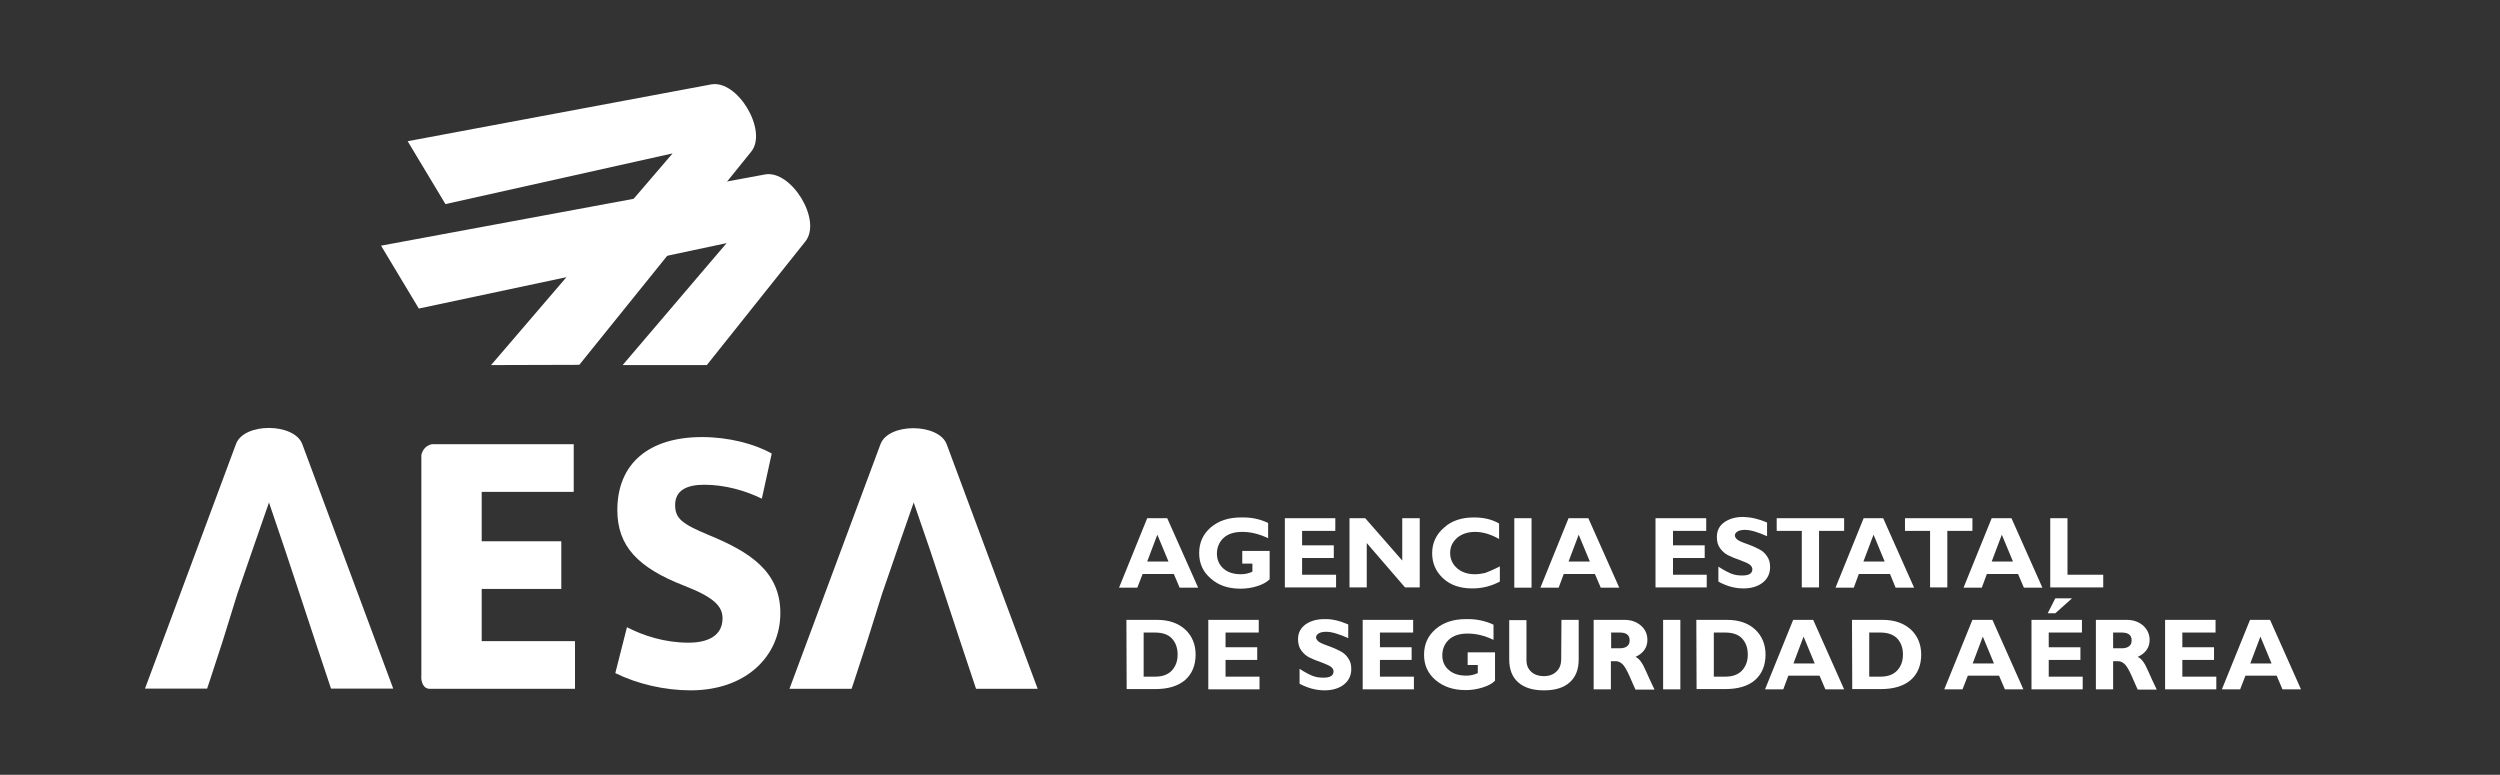 <svg xmlns="http://www.w3.org/2000/svg" xmlns:xlink="http://www.w3.org/1999/xlink" id="Capa_1" x="0px" y="0px" viewBox="0 0 98.61 30.56" style="enable-background:new 0 0 98.61 30.56;" xml:space="preserve"><rect x="0" y="0" width="98.61" height="30.56" fill="#333333" stroke="none"/><style type="text/css">	.st0{fill-rule:evenodd;clip-rule:evenodd;fill:#FFFFFF;}	.st1{fill:#FFFFFF;}</style><g>	<path class="st0" d="M37.27,23.41l-0.57-1.72 M38.5,27.17l-0.21-0.63l-0.41-1.23l-0.62-1.88l-0.57-1.72l-0.65-1.89l-0.64,1.84  l-0.61,1.77l-0.59,1.88l-0.5,1.53l-0.11,0.33h-2.45l3.59-9.65c0.32-0.85,2.29-0.83,2.61,0l3.59,9.65H38.5z"></path>	<path class="st0" d="M11.83,23.41l-0.57-1.72 M13.06,27.17l-0.21-0.63l-0.41-1.23l-0.62-1.88l-0.57-1.72l-0.64-1.89l-0.64,1.84  l-0.61,1.77L8.78,25.3l-0.5,1.53l-0.11,0.33H5.72l3.59-9.65c0.32-0.85,2.29-0.83,2.61,0l3.59,9.65H13.06z"></path>	<path class="st0" d="M16.96,27.17h5.72v-1.88H19v-2.06h3.14v-1.88H19V19.4l3.63,0l0-1.88h-5.59c-0.22,0.05-0.36,0.19-0.42,0.42v8.7  C16.6,26.85,16.67,27.17,16.96,27.17"></path>	<path class="st0" d="M30.78,24.18c0-1.65-1.23-2.42-2.81-3.07c-1.09-0.45-1.34-0.67-1.34-1.19c0-0.58,0.46-0.8,1.15-0.8  c0.81,0,1.62,0.23,2.27,0.55l0.39-1.78c-0.67-0.38-1.69-0.65-2.75-0.65c-2.08,0-3.34,1.03-3.34,2.88c0,1.42,0.81,2.27,2.63,2.98  c1.16,0.45,1.52,0.8,1.52,1.29c0,0.68-0.57,0.96-1.34,0.96c-0.95,0-1.79-0.28-2.43-0.61l-0.46,1.81c0.87,0.43,1.95,0.68,2.97,0.68  C29.44,27.23,30.78,25.87,30.78,24.18"></path>	<path class="st0" d="M19.37,14.4l7.16-8.35l-8.96,2l-1.49-2.48l11.97-2.24c1.05-0.19,2.23,1.82,1.59,2.64l-6.79,8.42"></path>	<path class="st0" d="M16.52,12.17l-1.49-2.48l15.15-2.81c1.03-0.18,2.25,1.8,1.59,2.64l-3.89,4.88h-3.32l4.1-4.81"></path>	<path class="st1" d="M46.04,20.44l1.22,2.74h-0.73l-0.23-0.54h-1.23l-0.21,0.54h-0.72l1.11-2.74 M46.09,22.15l-0.44-1.06l-0.4,1.06  H46.09z"></path>	<path class="st1" d="M50.02,20.63v0.6c-0.35-0.17-0.69-0.25-1.02-0.25c-0.32,0-0.57,0.08-0.74,0.24c-0.17,0.16-0.26,0.37-0.26,0.62  c0,0.24,0.09,0.44,0.26,0.59c0.17,0.15,0.4,0.22,0.69,0.22c0.15,0,0.3-0.03,0.45-0.1v-0.32H49v-0.5h1.08v1.12  c-0.11,0.11-0.27,0.2-0.49,0.27c-0.22,0.07-0.44,0.1-0.66,0.1c-0.48,0-0.87-0.13-1.17-0.4c-0.31-0.26-0.46-0.6-0.46-1  c0-0.42,0.15-0.75,0.46-1.02c0.31-0.26,0.7-0.39,1.19-0.39C49.34,20.4,49.7,20.47,50.02,20.63"></path>	<polyline class="st1" points="52.7,22.67 52.7,23.17 50.68,23.17 50.68,20.44 52.67,20.44 52.67,20.94 51.36,20.94 51.36,21.51   52.61,21.51 52.61,22.01 51.36,22.01 51.36,22.67  "></polyline>	<polyline class="st1" points="56,20.44 56,23.17 55.42,23.17 53.91,21.42 53.91,23.17 53.23,23.17 53.23,20.44 53.85,20.44   55.31,22.11 55.31,20.44  "></polyline>	<path class="st1" d="M59.16,22.34v0.6c-0.34,0.18-0.7,0.27-1.08,0.27c-0.49,0-0.87-0.13-1.16-0.4c-0.29-0.27-0.43-0.6-0.43-0.99  c0-0.39,0.15-0.73,0.46-1c0.3-0.28,0.7-0.41,1.19-0.41c0.39,0,0.72,0.08,0.99,0.24v0.61c-0.33-0.19-0.65-0.28-0.94-0.28  c-0.29,0-0.53,0.08-0.71,0.23c-0.18,0.16-0.28,0.35-0.28,0.6c0,0.24,0.09,0.44,0.27,0.6c0.18,0.16,0.42,0.24,0.7,0.24  c0.14,0,0.28-0.02,0.41-0.05C58.71,22.55,58.91,22.47,59.16,22.34"></path>	<rect x="59.73" y="20.44" class="st1" width="0.68" height="2.74"></rect>	<path class="st1" d="M62.65,20.44l1.22,2.74h-0.73l-0.23-0.54h-1.23l-0.2,0.54h-0.72l1.11-2.74 M62.71,22.15l-0.44-1.06l-0.4,1.06  H62.71z"></path>	<polyline class="st1" points="67.32,22.67 67.32,23.17 65.3,23.17 65.3,20.44 67.3,20.44 67.3,20.94 65.99,20.94 65.99,21.51   67.24,21.51 67.24,22.01 65.99,22.01 65.99,22.67  "></polyline>	<path class="st1" d="M69.7,20.61v0.54c-0.36-0.16-0.65-0.25-0.87-0.25c-0.12,0-0.22,0.02-0.29,0.06c-0.07,0.04-0.11,0.1-0.11,0.16  c0,0.05,0.03,0.1,0.08,0.15c0.05,0.05,0.18,0.11,0.38,0.18c0.2,0.07,0.36,0.14,0.49,0.21c0.12,0.06,0.23,0.15,0.31,0.27  c0.09,0.12,0.13,0.26,0.13,0.44c0,0.25-0.1,0.46-0.29,0.61c-0.19,0.15-0.45,0.23-0.76,0.23c-0.34,0-0.67-0.09-0.99-0.27v-0.59  c0.18,0.12,0.35,0.21,0.49,0.27c0.14,0.06,0.29,0.08,0.45,0.08c0.27,0,0.4-0.08,0.4-0.25c0-0.06-0.03-0.11-0.08-0.16  c-0.05-0.05-0.18-0.11-0.39-0.19c-0.21-0.07-0.37-0.14-0.49-0.2c-0.12-0.06-0.22-0.15-0.31-0.27c-0.09-0.12-0.13-0.26-0.13-0.45  c0-0.24,0.09-0.43,0.28-0.57c0.19-0.14,0.44-0.22,0.76-0.22C69.07,20.4,69.38,20.47,69.7,20.61"></path>	<polyline class="st1" points="72.74,20.44 72.74,20.94 71.75,20.94 71.75,23.17 71.07,23.17 71.07,20.94 70.08,20.94 70.08,20.44    "></polyline>	<path class="st1" d="M74.28,20.44l1.22,2.74h-0.73l-0.22-0.54h-1.23l-0.2,0.54h-0.72l1.11-2.74 M74.34,22.15l-0.44-1.06l-0.4,1.06  H74.34z"></path>	<polyline class="st1" points="77.8,20.44 77.8,20.94 76.81,20.94 76.81,23.17 76.13,23.17 76.13,20.94 75.14,20.94 75.14,20.44    "></polyline>	<path class="st1" d="M79.34,20.44l1.22,2.74h-0.73l-0.23-0.54h-1.23l-0.2,0.54h-0.72l1.11-2.74 M79.4,22.15l-0.44-1.06l-0.4,1.06  H79.4z"></path>	<polyline class="st1" points="82.96,22.67 82.96,23.17 80.87,23.17 80.87,20.44 81.55,20.44 81.55,22.67  "></polyline>	<path class="st1" d="M44.43,24.45h1.21c0.47,0,0.83,0.13,1.11,0.38c0.27,0.25,0.41,0.59,0.41,0.99c0,0.42-0.14,0.76-0.41,1  c-0.28,0.24-0.67,0.36-1.18,0.36h-1.13 M45.11,24.95v1.74h0.45c0.29,0,0.51-0.08,0.66-0.24c0.15-0.16,0.23-0.37,0.23-0.63  c0-0.27-0.08-0.48-0.23-0.64c-0.15-0.16-0.38-0.23-0.67-0.23H45.11z"></path>	<polyline class="st1" points="49.68,26.69 49.68,27.19 47.66,27.19 47.66,24.45 49.65,24.45 49.65,24.95 48.34,24.95 48.34,25.53   49.59,25.53 49.59,26.03 48.34,26.03 48.34,26.69  "></polyline>	<path class="st1" d="M53.18,24.63v0.54c-0.36-0.16-0.65-0.25-0.87-0.25c-0.12,0-0.22,0.02-0.29,0.06c-0.07,0.04-0.11,0.1-0.11,0.16  c0,0.05,0.03,0.1,0.08,0.15c0.05,0.05,0.18,0.11,0.38,0.18c0.2,0.07,0.36,0.14,0.49,0.21c0.12,0.06,0.23,0.15,0.31,0.27  c0.09,0.12,0.13,0.26,0.13,0.44c0,0.25-0.1,0.46-0.29,0.61c-0.19,0.15-0.45,0.23-0.76,0.23c-0.34,0-0.67-0.09-0.99-0.26v-0.59  c0.18,0.12,0.35,0.21,0.49,0.27c0.14,0.06,0.29,0.08,0.45,0.08c0.27,0,0.4-0.08,0.4-0.25c0-0.06-0.03-0.11-0.08-0.16  c-0.05-0.05-0.18-0.11-0.39-0.19c-0.21-0.07-0.37-0.14-0.49-0.2c-0.12-0.06-0.22-0.15-0.31-0.27c-0.09-0.12-0.13-0.27-0.13-0.45  c0-0.24,0.09-0.42,0.28-0.57c0.19-0.14,0.44-0.22,0.76-0.22C52.54,24.41,52.85,24.49,53.18,24.63"></path>	<polyline class="st1" points="55.77,26.69 55.77,27.19 53.75,27.19 53.75,24.45 55.74,24.45 55.74,24.95 54.43,24.95 54.43,25.53   55.68,25.53 55.68,26.03 54.43,26.03 54.43,26.69  "></polyline>	<path class="st1" d="M58.91,24.64v0.6c-0.35-0.17-0.69-0.25-1.02-0.25c-0.32,0-0.57,0.08-0.74,0.24c-0.17,0.16-0.26,0.37-0.26,0.62  c0,0.24,0.09,0.44,0.26,0.58c0.17,0.15,0.4,0.22,0.69,0.22c0.15,0,0.3-0.03,0.45-0.1v-0.32h-0.4v-0.5h1.08v1.12  c-0.11,0.11-0.27,0.2-0.5,0.27c-0.22,0.07-0.44,0.1-0.66,0.1c-0.48,0-0.87-0.13-1.18-0.39c-0.31-0.26-0.46-0.6-0.46-1  c0-0.42,0.15-0.75,0.46-1.02c0.31-0.26,0.7-0.39,1.19-0.39C58.23,24.41,58.59,24.49,58.91,24.64"></path>	<path class="st1" d="M61.59,24.45h0.68v1.56c0,0.4-0.12,0.7-0.36,0.91c-0.24,0.21-0.57,0.31-1.01,0.31c-0.43,0-0.77-0.1-1.01-0.31  c-0.24-0.21-0.36-0.51-0.36-0.9v-1.56h0.68v1.58c0,0.19,0.06,0.34,0.19,0.46c0.12,0.11,0.29,0.17,0.49,0.17  c0.21,0,0.38-0.06,0.5-0.18c0.13-0.12,0.19-0.28,0.19-0.5"></path>	<path class="st1" d="M62.86,24.45h1.22c0.26,0,0.48,0.08,0.65,0.23c0.17,0.15,0.25,0.34,0.25,0.56c0,0.3-0.16,0.53-0.47,0.67  c0.14,0.06,0.27,0.23,0.39,0.51c0.12,0.27,0.24,0.53,0.36,0.78h-0.75c-0.04-0.09-0.12-0.26-0.23-0.52  c-0.11-0.25-0.21-0.42-0.29-0.49c-0.08-0.07-0.16-0.11-0.25-0.11h-0.2v1.11h-0.68 M63.55,24.95v0.62h0.36  c0.11,0,0.21-0.03,0.27-0.08c0.07-0.05,0.1-0.13,0.1-0.23c0-0.21-0.13-0.31-0.39-0.31H63.55z"></path>	<rect x="65.6" y="24.45" class="st1" width="0.68" height="2.74"></rect>	<path class="st1" d="M66.91,24.45h1.21c0.47,0,0.84,0.13,1.11,0.38c0.27,0.25,0.41,0.59,0.41,0.99c0,0.42-0.14,0.76-0.41,1  c-0.27,0.24-0.67,0.36-1.18,0.36h-1.13 M67.6,24.95v1.74h0.45c0.29,0,0.51-0.08,0.66-0.24c0.15-0.16,0.23-0.37,0.23-0.63  c0-0.27-0.08-0.48-0.23-0.64c-0.15-0.16-0.38-0.23-0.67-0.23H67.6z"></path>	<path class="st1" d="M71.52,24.45l1.22,2.74H72l-0.23-0.54h-1.23l-0.2,0.54h-0.72l1.11-2.74 M71.58,26.17l-0.44-1.06l-0.4,1.06  H71.58z"></path>	<path class="st1" d="M73.05,24.45h1.21c0.47,0,0.83,0.13,1.11,0.38c0.27,0.25,0.41,0.59,0.41,0.99c0,0.42-0.14,0.76-0.41,1  c-0.28,0.24-0.67,0.36-1.18,0.36h-1.13 M73.73,24.95v1.74h0.44c0.29,0,0.51-0.08,0.66-0.24c0.15-0.16,0.23-0.37,0.23-0.63  c0-0.27-0.08-0.48-0.23-0.64c-0.16-0.16-0.38-0.23-0.67-0.23H73.73z"></path>	<path class="st1" d="M78.59,24.45l1.22,2.74h-0.73l-0.23-0.54h-1.23l-0.21,0.54h-0.72l1.11-2.74 M78.65,26.17l-0.44-1.06l-0.4,1.06  H78.65z"></path>	<path class="st1" d="M82.15,26.69v0.5h-2.02v-2.74h1.99v0.5h-1.31v0.58h1.25v0.5h-1.25v0.66 M81.73,23.6l-0.66,0.59h-0.3l0.3-0.59  H81.73z"></path>	<path class="st1" d="M82.67,24.45h1.22c0.26,0,0.48,0.08,0.65,0.23c0.16,0.15,0.25,0.34,0.25,0.56c0,0.3-0.16,0.53-0.47,0.67  c0.14,0.06,0.27,0.23,0.39,0.51c0.12,0.27,0.24,0.53,0.36,0.78h-0.75c-0.04-0.09-0.12-0.26-0.23-0.52  c-0.11-0.25-0.21-0.42-0.29-0.49c-0.08-0.07-0.16-0.11-0.25-0.11h-0.2v1.11h-0.68 M83.35,24.95v0.62h0.36  c0.11,0,0.21-0.03,0.27-0.08c0.07-0.05,0.1-0.13,0.1-0.23c0-0.21-0.13-0.31-0.39-0.31H83.35z"></path>	<polyline class="st1" points="87.42,26.69 87.42,27.19 85.4,27.19 85.4,24.45 87.39,24.45 87.39,24.95 86.08,24.95 86.08,25.53   87.33,25.53 87.33,26.03 86.08,26.03 86.08,26.69  "></polyline>	<path class="st1" d="M89.54,24.45l1.22,2.74h-0.73l-0.23-0.54h-1.23l-0.21,0.54h-0.72l1.11-2.74 M89.6,26.17l-0.44-1.06l-0.4,1.06  H89.6z"></path></g></svg>
